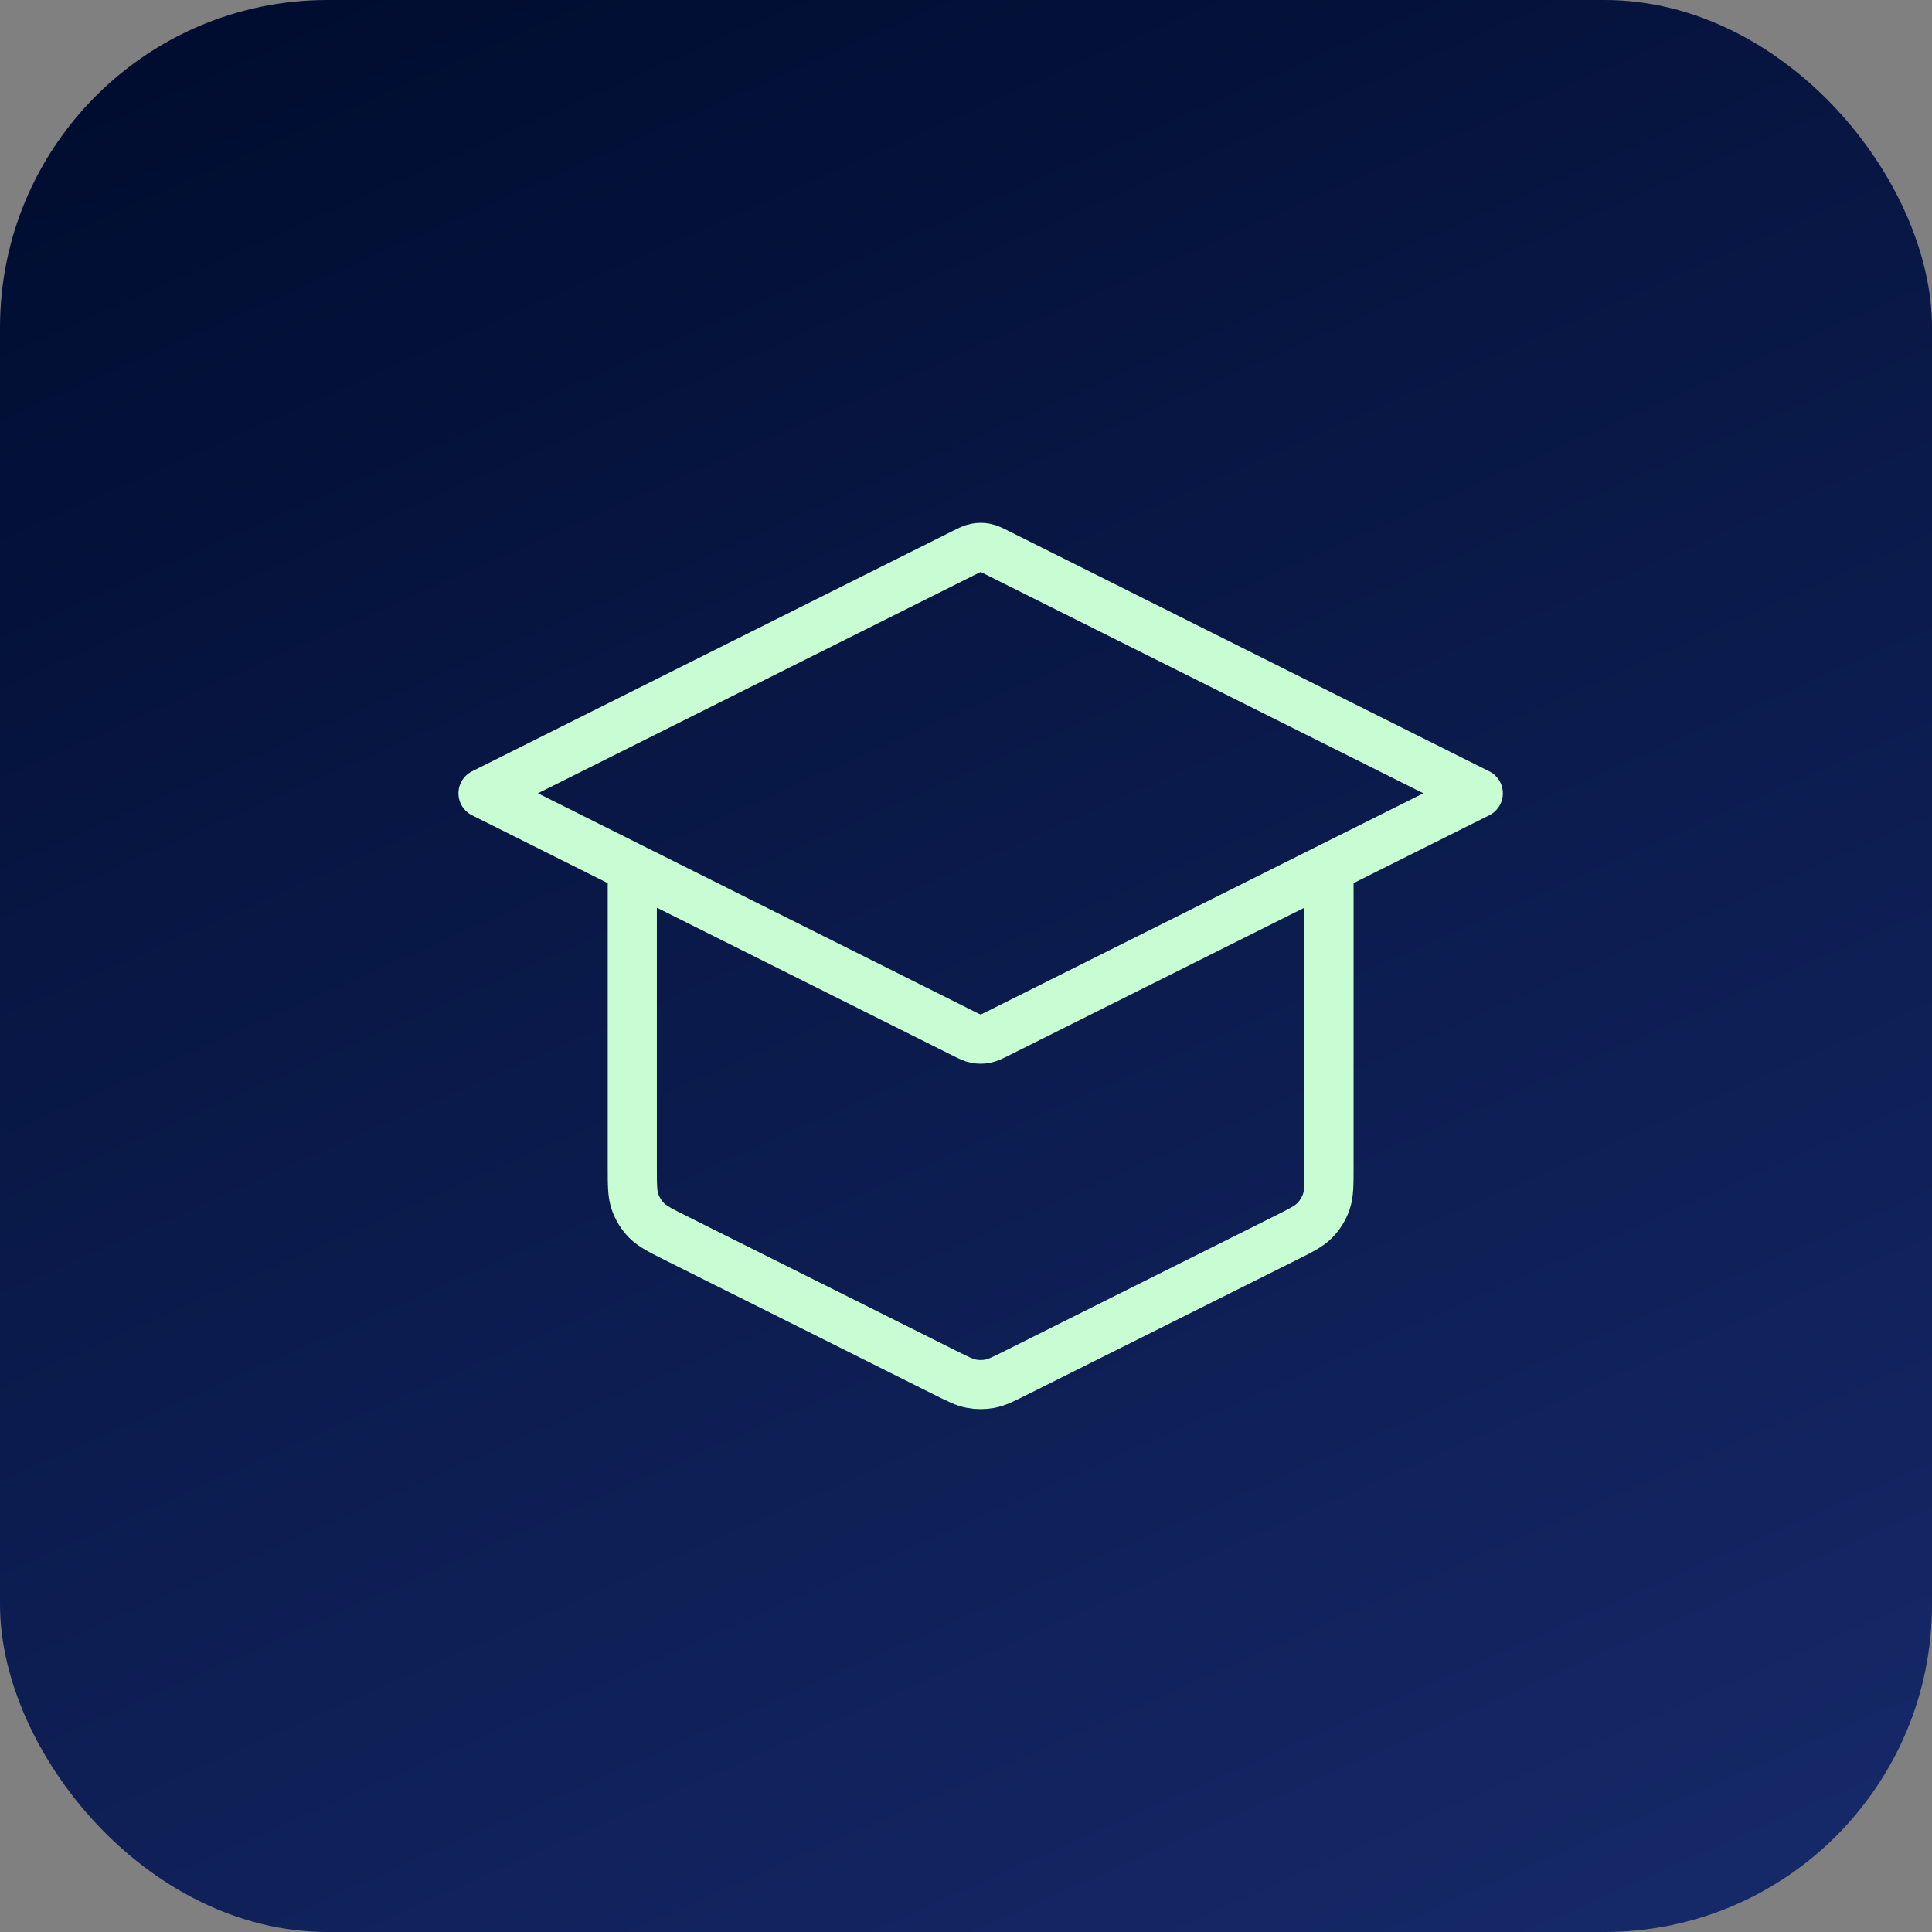 <?xml version="1.0" encoding="UTF-8"?>
<svg xmlns="http://www.w3.org/2000/svg" width="59" height="59" viewBox="0 0 59 59" fill="none">
  <rect x="0" y="0" width="59" height="59" fill="#808080" stroke="none"/>
  <rect width="59" height="59" rx="10" fill="url(#paint0_linear_12815_1191)"></rect>
  <path d="M19.309 26.506V35.641C19.309 36.186 19.309 36.459 19.392 36.7C19.466 36.913 19.586 37.107 19.743 37.268C19.922 37.45 20.166 37.572 20.653 37.816L28.86 41.919C29.259 42.118 29.458 42.218 29.667 42.257C29.852 42.292 30.043 42.292 30.228 42.257C30.437 42.218 30.636 42.118 31.035 41.919L39.242 37.816C39.73 37.572 39.974 37.45 40.152 37.268C40.309 37.107 40.429 36.913 40.503 36.7C40.586 36.459 40.586 36.186 40.586 35.641V26.506M14.75 24.226L29.404 16.899C29.603 16.799 29.703 16.749 29.807 16.73C29.9 16.712 29.995 16.712 30.088 16.73C30.192 16.749 30.292 16.799 30.491 16.899L45.145 24.226L30.491 31.553C30.292 31.652 30.192 31.702 30.088 31.722C29.995 31.739 29.9 31.739 29.807 31.722C29.703 31.702 29.603 31.652 29.404 31.553L14.75 24.226Z" stroke="#C8FDD3" stroke-width="1.5" stroke-linecap="round" stroke-linejoin="round"></path>
  <defs>
    <linearGradient id="paint0_linear_12815_1191" x1="2.691" y1="2.556" x2="32.313" y2="69.581" gradientUnits="userSpaceOnUse">
      <stop stop-color="#000D30"></stop>
      <stop offset="1" stop-color="#16296A"></stop>
    </linearGradient>
  </defs>
</svg>
